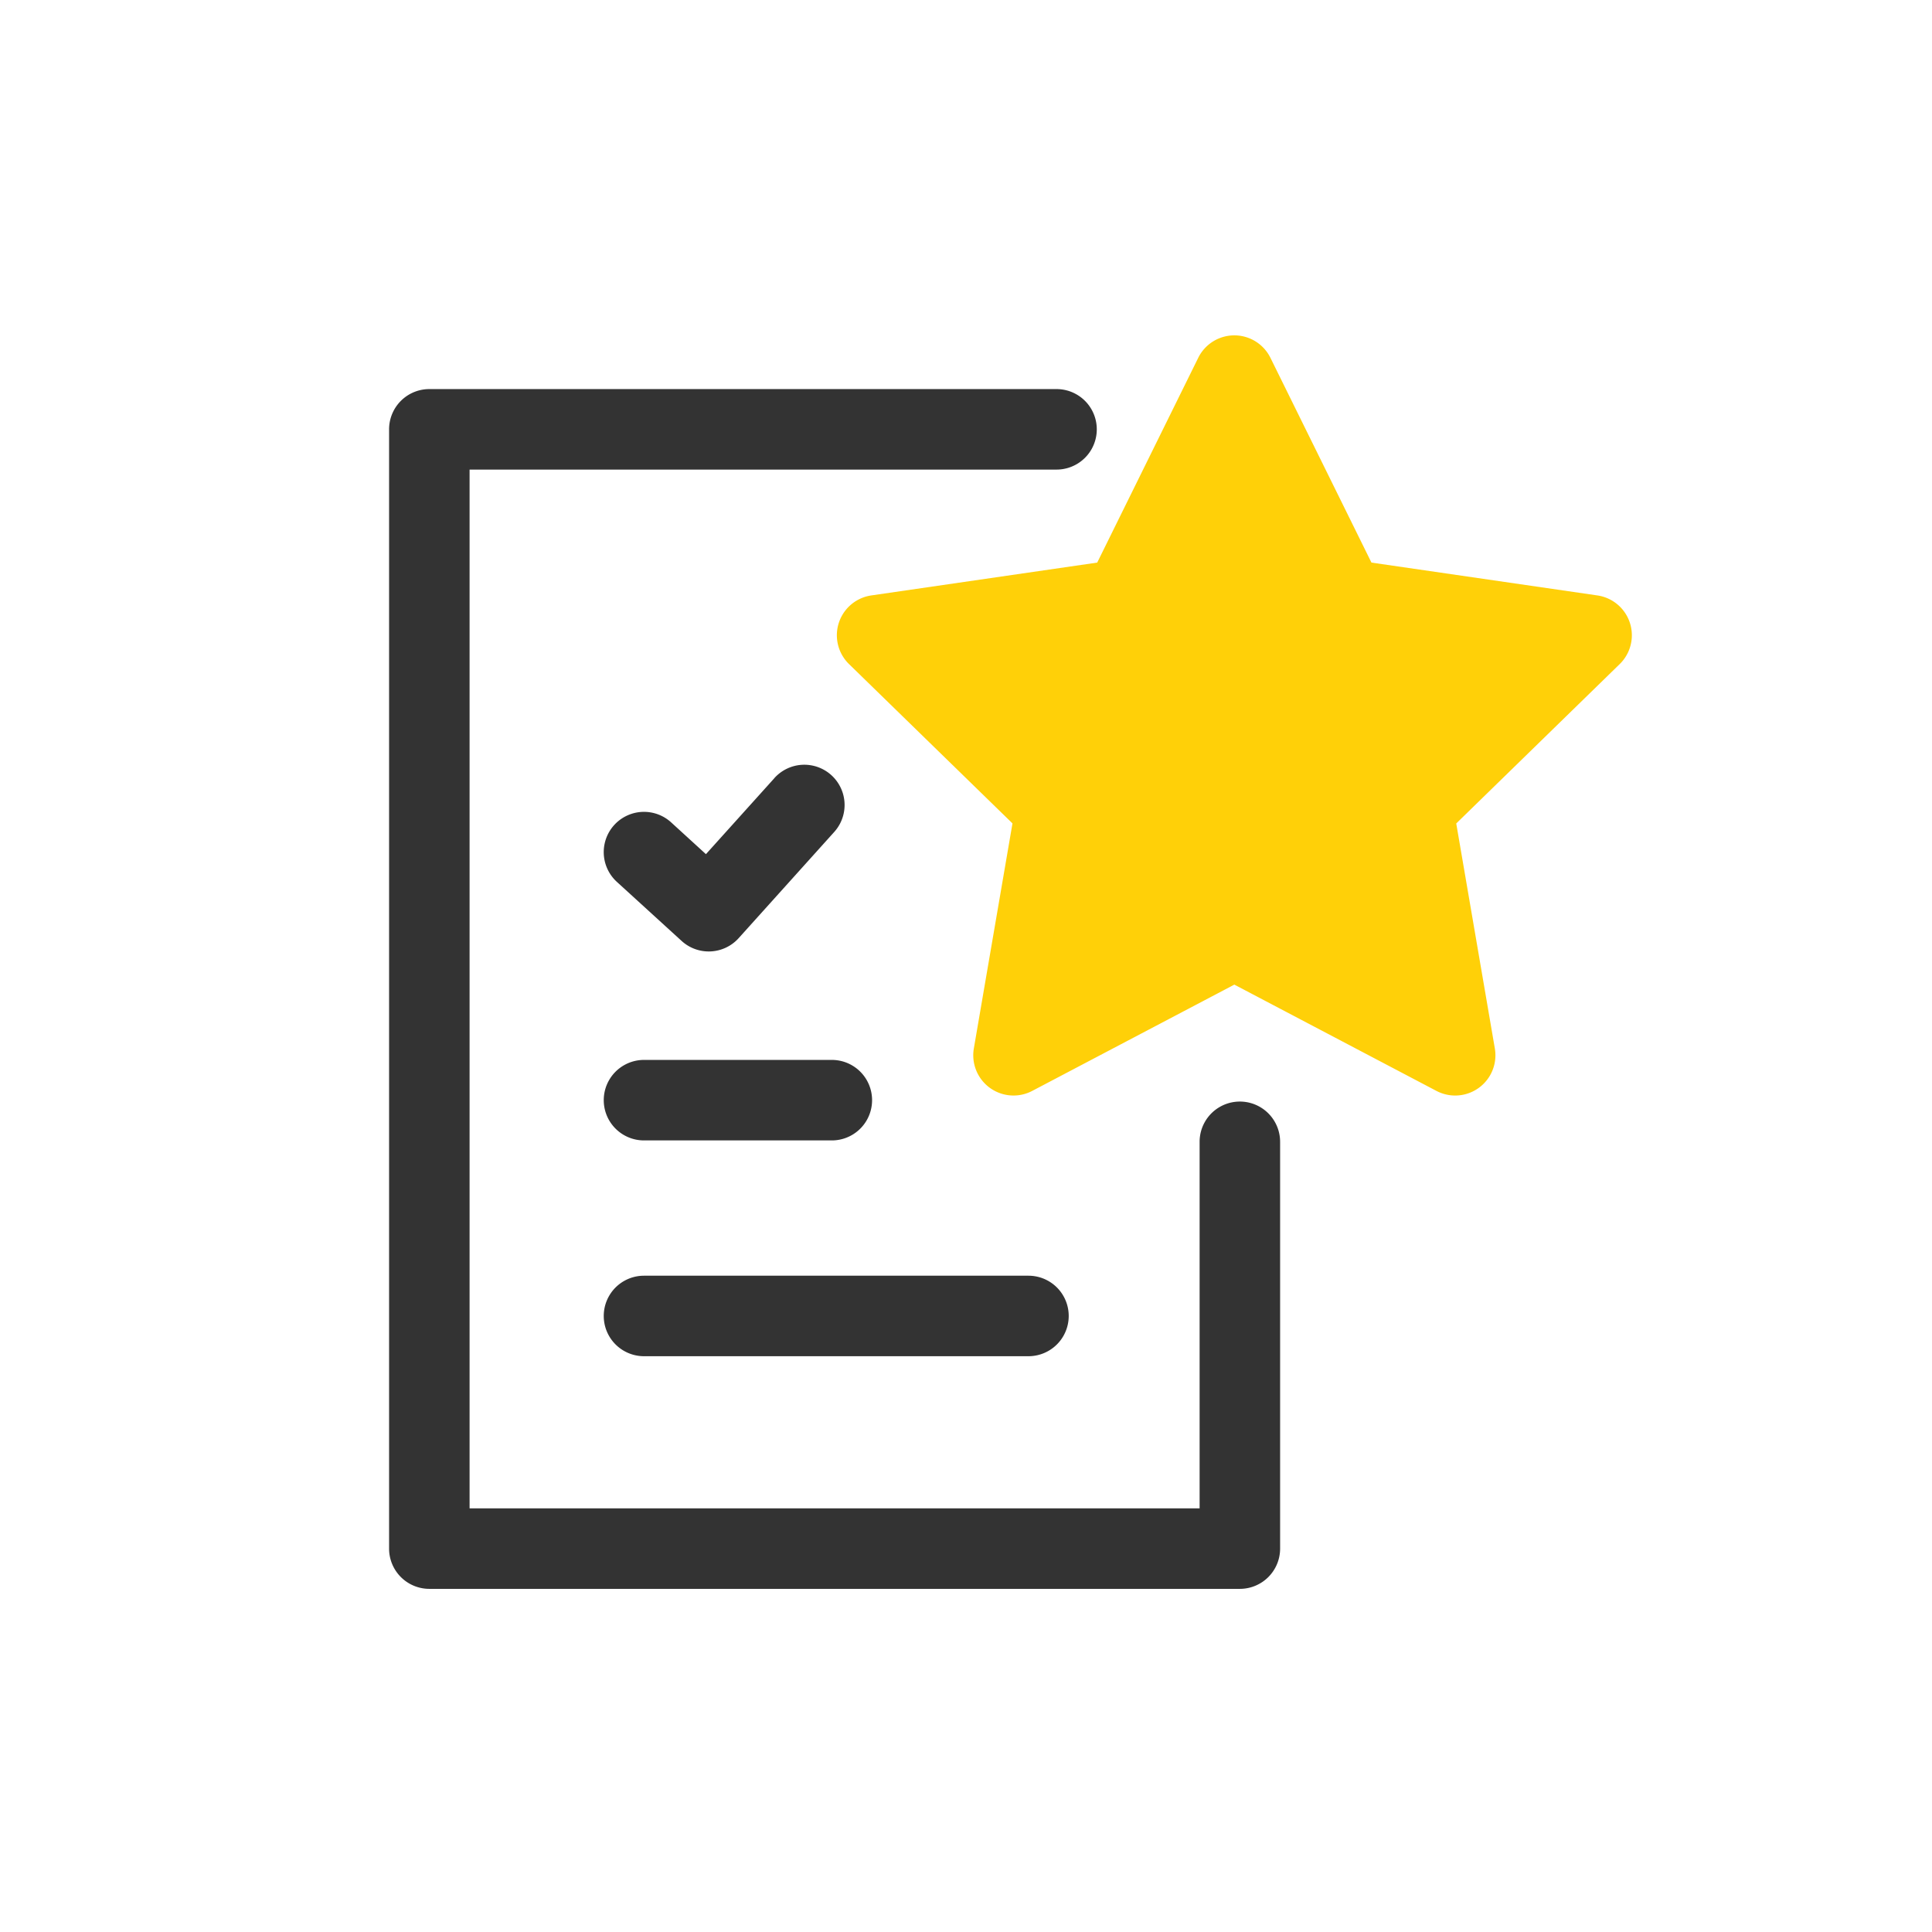 <svg xmlns="http://www.w3.org/2000/svg" width="36" height="36" viewBox="0 0 36 36" preserveAspectRatio="xMidYMid meet"><g fill="none"><path fill="#FFD008" d="M19.235 20.327a.75.75 0 0 1-1.089-.79l.72-4.194-3.047-2.97a.75.75 0 0 1 .416-1.278l4.21-.612 1.882-3.815a.75.75 0 0 1 1.346 0l1.882 3.815 4.21.612a.75.75 0 0 1 .416 1.279l-3.046 2.97.719 4.192a.75.75 0 0 1-1.089.791L23 18.347l-3.765 1.98z"/><path fill="#333" d="M12 21.25a.75.75 0 1 1 0-1.5h3.5a.75.75 0 1 1 0 1.5H12z"/><path fill="#333" d="M22.353 21.276a.75.75 0 0 1 1.5 0v7.58a.75.75 0 0 1-.75.75H8a.75.75 0 0 1-.75-.75V8A.75.75 0 0 1 8 7.25h11.687a.75.75 0 1 1 0 1.5H8.75v19.356h13.603v-6.83z"/><path fill="#333" d="M12 25.271a.75.75 0 0 1 0-1.5h7.164a.75.75 0 0 1 0 1.5H12zm2.43-10.773a.75.75 0 1 1 1.115 1.004l-1.781 1.979a.75.75 0 0 1-1.063.052l-1.207-1.101a.75.75 0 1 1 1.012-1.108l.648.592 1.277-1.418z"/></g></svg>